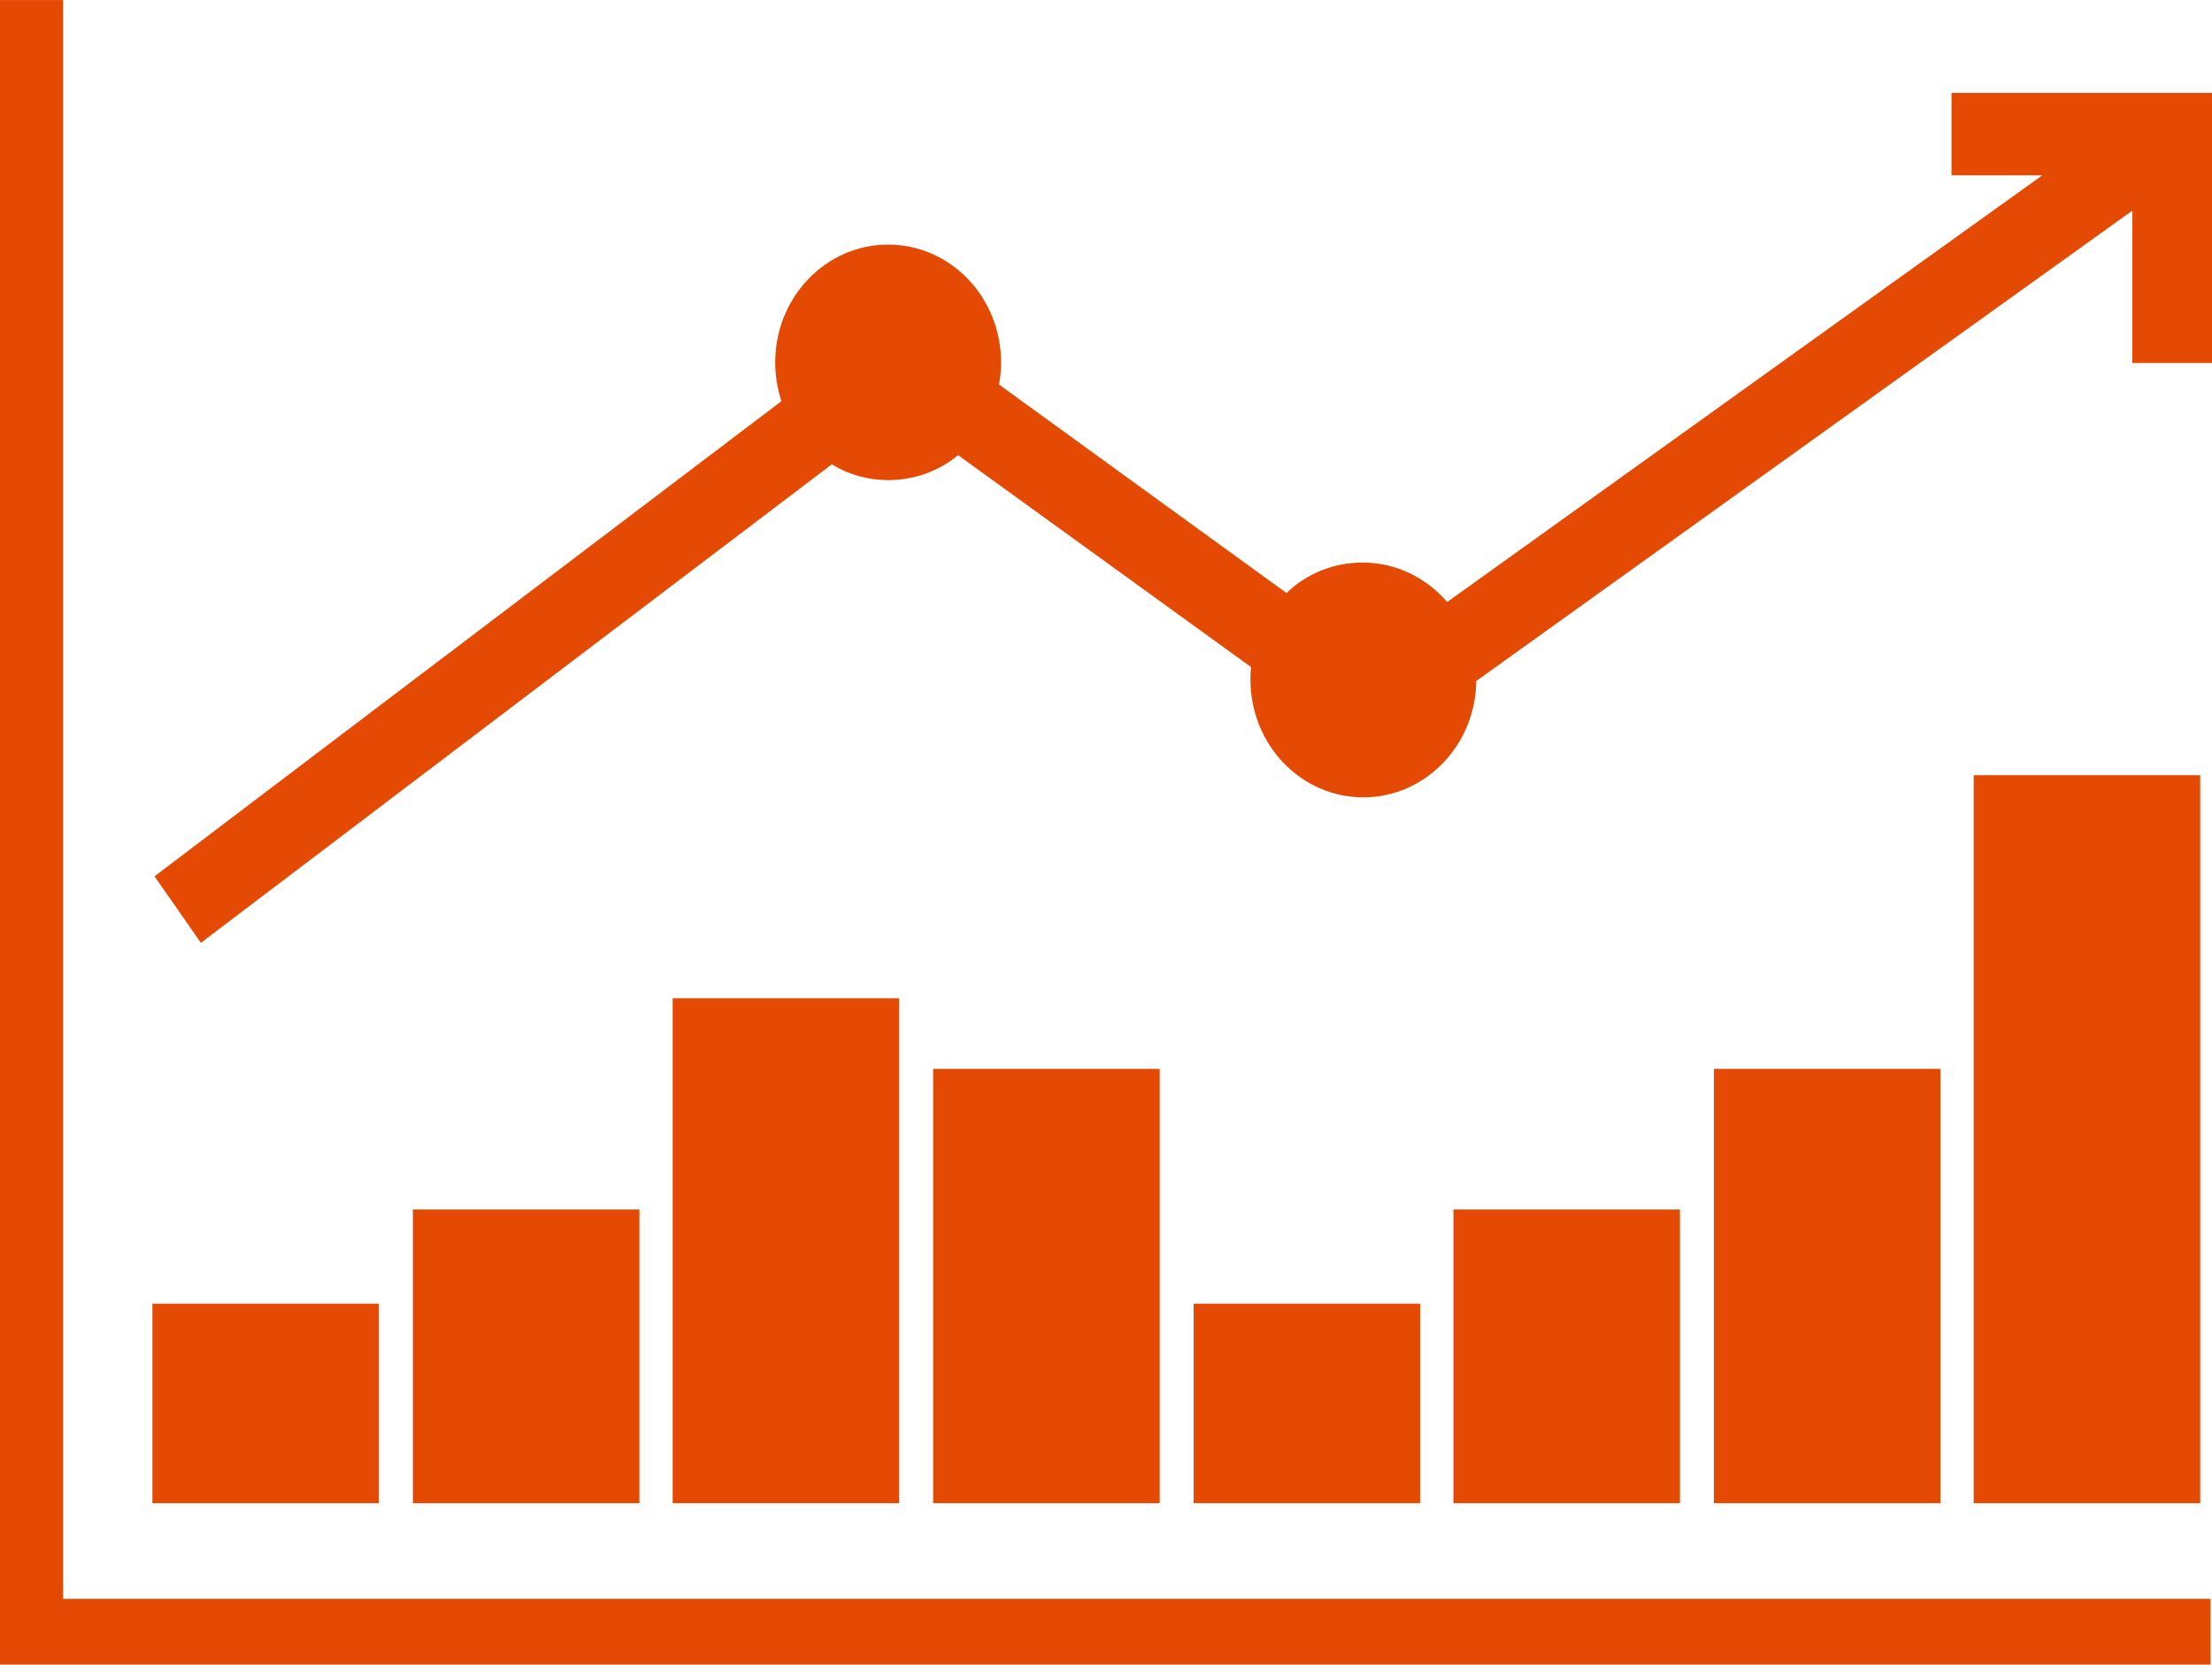 <?xml version="1.0" encoding="UTF-8"?> <!-- Creator: CorelDRAW 2020 (64-Bit) --> <svg xmlns="http://www.w3.org/2000/svg" xmlns:xlink="http://www.w3.org/1999/xlink" xmlns:xodm="http://www.corel.com/coreldraw/odm/2003" xml:space="preserve" width="31.511mm" height="23.717mm" style="shape-rendering:geometricPrecision; text-rendering:geometricPrecision; image-rendering:optimizeQuality; fill-rule:evenodd; clip-rule:evenodd" viewBox="0 0 31.93 24.03"> <defs> <style type="text/css"> <![CDATA[ .fil0 {fill:#E44A04} ]]> </style> </defs> <g id="Слой_x0020_1">  <polygon class="fil0" points="-0,0 0.91,0 0.91,23.08 31.91,23.08 31.91,24.03 0.91,24.03 -0,24.03 -0,23.08 "></polygon> <rect class="fil0" x="2.2" y="18.82" width="3.27" height="2.88"></rect> <rect class="fil0" x="28.49" y="11.19" width="3.27" height="10.51"></rect> <rect class="fil0" x="5.96" y="17.46" width="3.27" height="4.24"></rect> <rect class="fil0" x="9.71" y="14.41" width="3.27" height="7.29"></rect> <rect class="fil0" x="13.47" y="15.43" width="3.27" height="6.27"></rect> <rect class="fil0" x="17.23" y="18.82" width="3.27" height="2.88"></rect> <rect class="fil0" x="20.98" y="17.46" width="3.27" height="4.24"></rect> <rect class="fil0" x="24.74" y="15.43" width="3.27" height="6.27"></rect> <path class="fil0" d="M12.01 6.7l-9.11 6.91 -0.67 -0.96 9.05 -6.86c-0.06,-0.18 -0.09,-0.37 -0.09,-0.56 0,-0.94 0.73,-1.7 1.63,-1.7 0.9,0 1.63,0.76 1.63,1.7 0,0.11 -0.01,0.22 -0.03,0.32l4.15 3.01c0.29,-0.28 0.68,-0.44 1.1,-0.44 0.48,0 0.92,0.22 1.22,0.57l8.59 -6.16 -1.31 0 0 -1.19 2.61 0 1.15 0 0 1.19 0 2.71 -1.15 0 0 -2.2 -9.47 6.79c-0.01,0.93 -0.74,1.68 -1.63,1.68 -0.9,0 -1.63,-0.76 -1.63,-1.7 0,-0.06 0,-0.12 0.01,-0.18l-4.23 -3.06c-0.28,0.23 -0.63,0.36 -1.01,0.36 -0.29,0 -0.57,-0.08 -0.8,-0.22z"></path> </g> </svg> 
